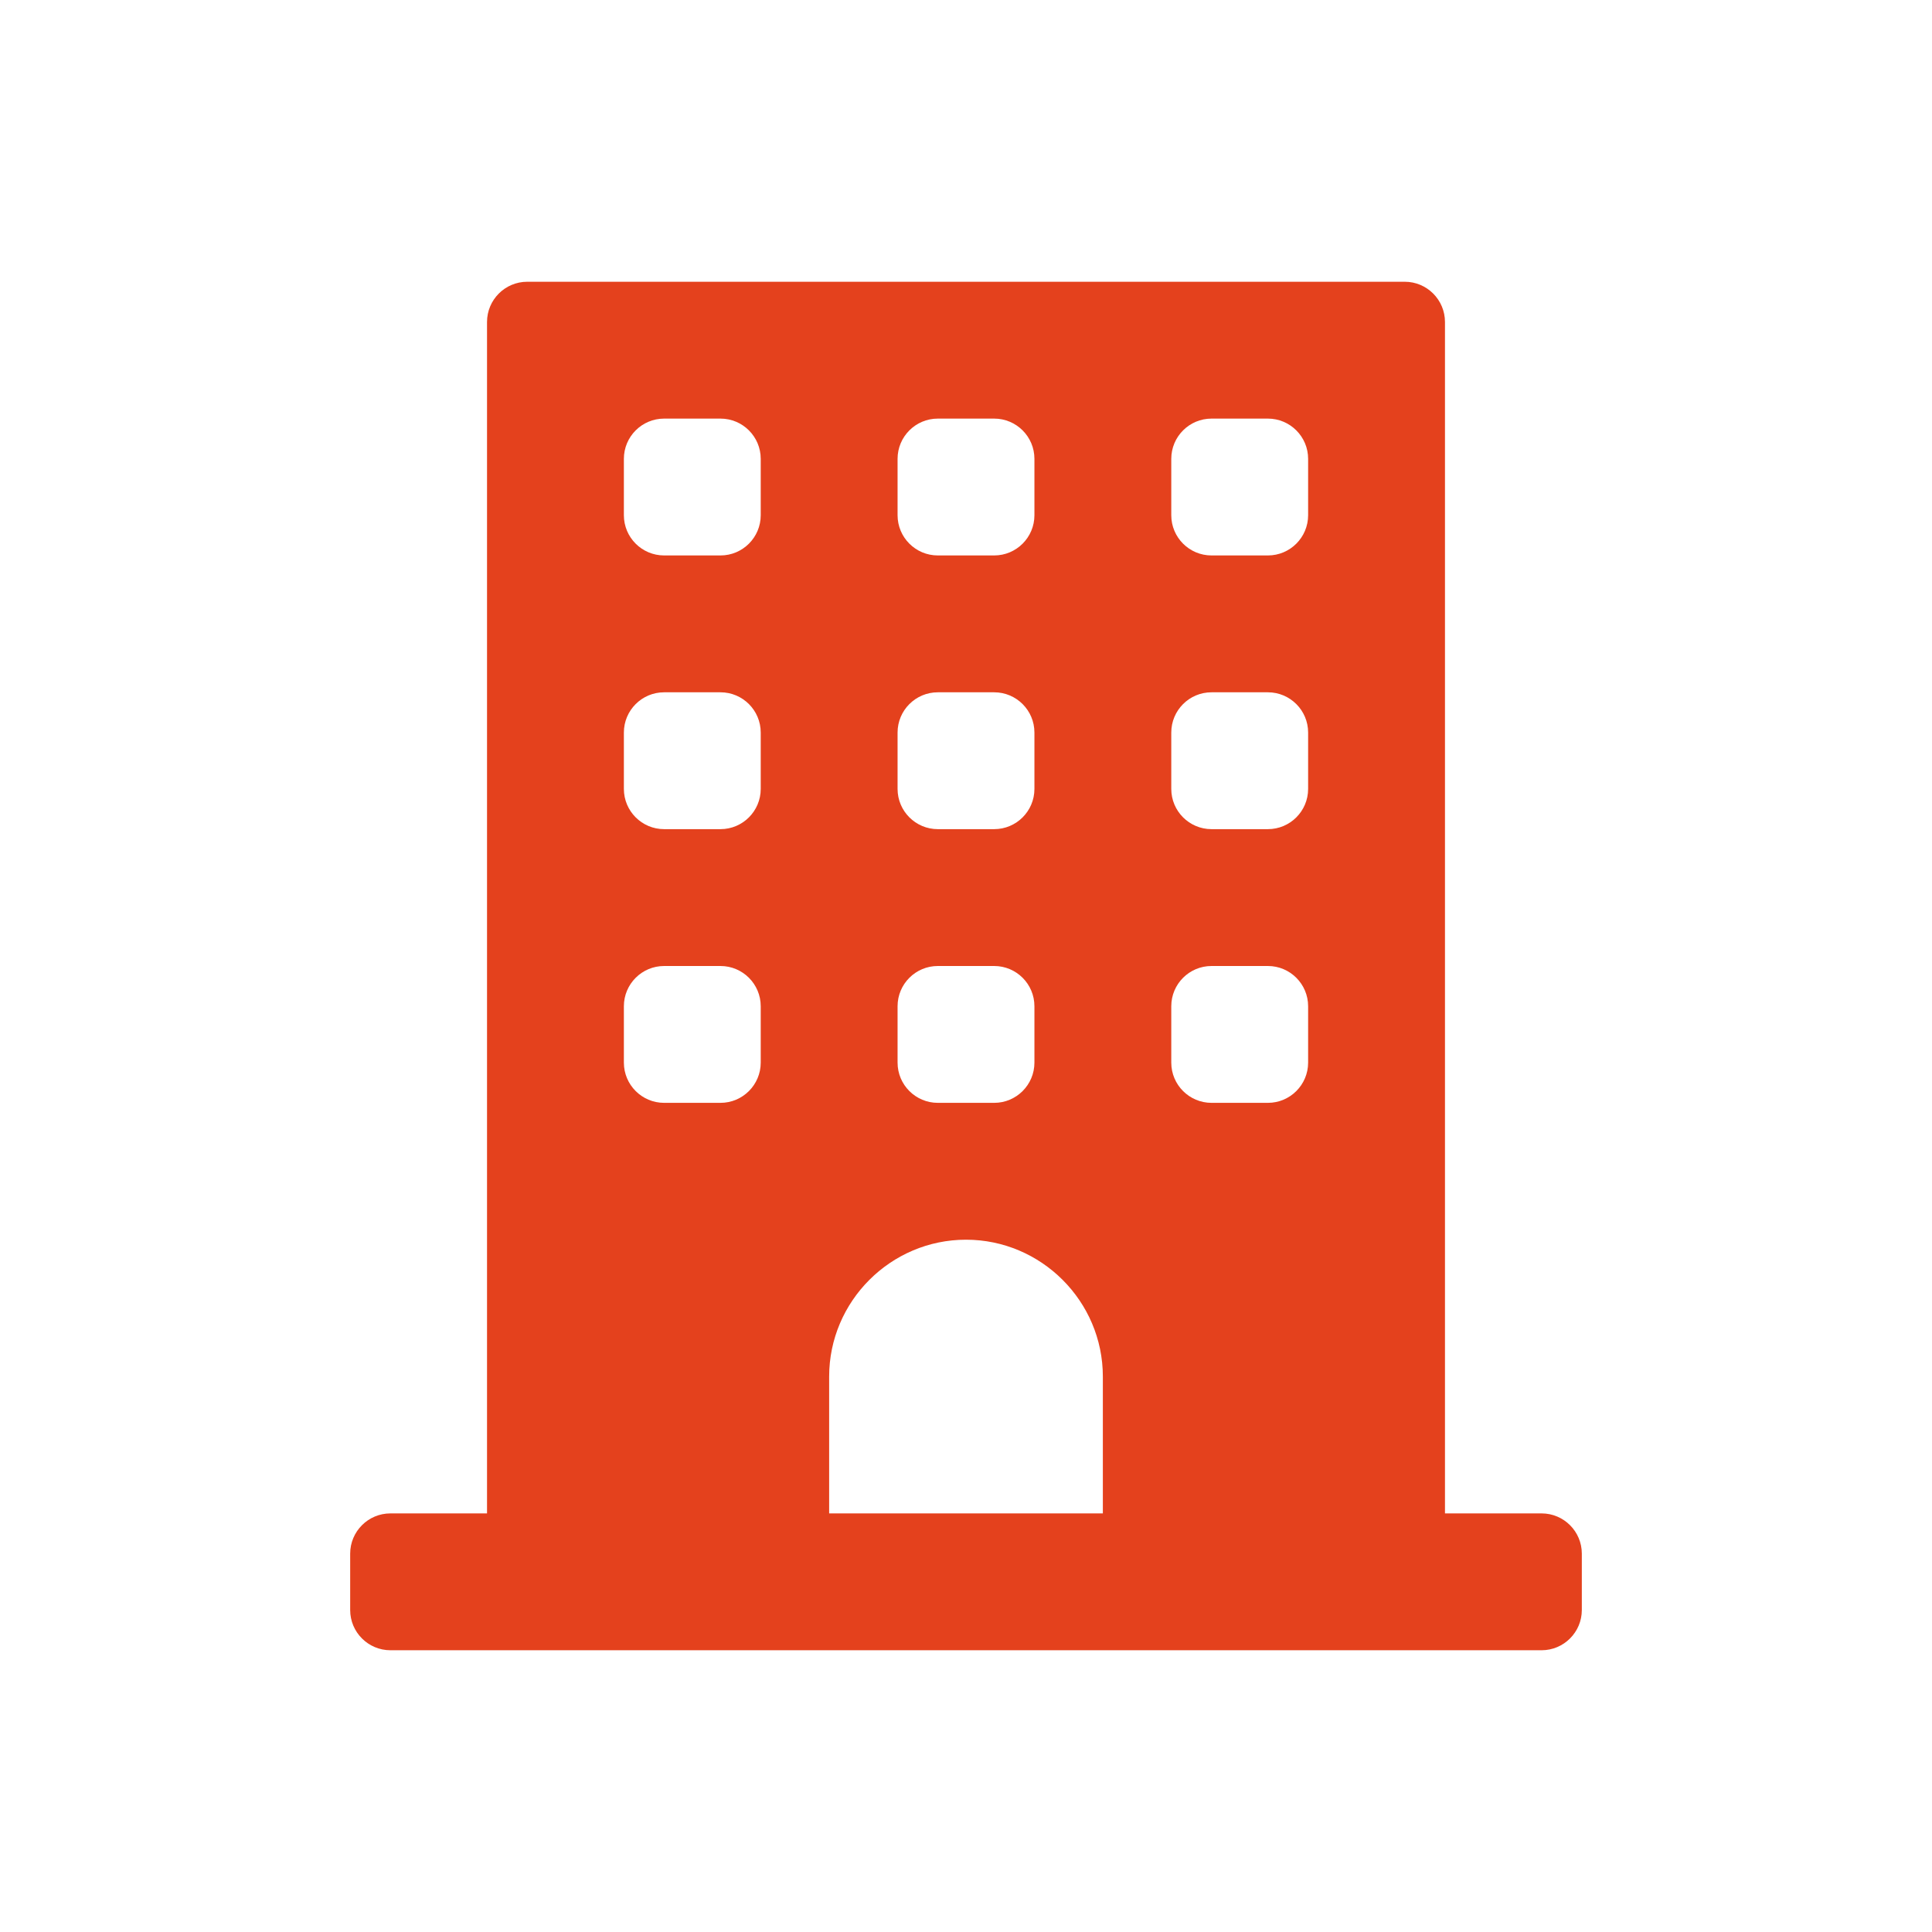 <svg width="48" height="48" viewBox="0 0 48 48" fill="none" xmlns="http://www.w3.org/2000/svg">
<g clip-path="url(#clip0_1805_68681)">
<path d="M35.9 37.6V8C35.9 7.448 35.452 7 34.9 7H13.1C12.548 7 12.1 7.448 12.1 8V37.6H9.7C9.148 37.6 8.7 38.048 8.7 38.6V40C8.7 40.552 9.148 41 9.7 41H38.3C38.852 41 39.3 40.552 39.3 40V38.6C39.3 38.048 38.852 37.6 38.3 37.6H35.9ZM22.3 11.4C22.3 10.848 22.748 10.4 23.3 10.4H24.7C25.252 10.4 25.7 10.848 25.7 11.4V12.8C25.7 13.352 25.252 13.8 24.7 13.8H23.3C22.748 13.8 22.3 13.352 22.3 12.8V11.4ZM22.3 18.2C22.3 17.648 22.748 17.2 23.3 17.2H24.7C25.252 17.2 25.7 17.648 25.7 18.2V19.6C25.7 20.152 25.252 20.6 24.7 20.6H23.3C22.748 20.6 22.3 20.152 22.3 19.6V18.2ZM22.3 25C22.3 24.448 22.748 24 23.3 24H24.7C25.252 24 25.7 24.448 25.7 25V26.4C25.7 26.952 25.252 27.4 24.7 27.4H23.3C22.748 27.4 22.3 26.952 22.3 26.4V25ZM18.9 26.4C18.9 26.952 18.452 27.4 17.9 27.4H16.5C15.948 27.4 15.5 26.952 15.5 26.4V25C15.5 24.448 15.948 24 16.5 24H17.9C18.452 24 18.9 24.448 18.9 25V26.4ZM18.9 19.6C18.9 20.152 18.452 20.6 17.9 20.6H16.5C15.948 20.6 15.5 20.152 15.5 19.6V18.2C15.5 17.648 15.948 17.2 16.5 17.2H17.9C18.452 17.2 18.9 17.648 18.9 18.2V19.6ZM18.9 12.8C18.9 13.352 18.452 13.8 17.9 13.8H16.5C15.948 13.8 15.5 13.352 15.5 12.8V11.4C15.5 10.848 15.948 10.4 16.5 10.4H17.9C18.452 10.4 18.9 10.848 18.9 11.4V12.8ZM27.4 37.6H20.6V34.2C20.6 32.33 22.13 30.8 24 30.8C25.87 30.8 27.4 32.33 27.4 34.2V37.6ZM32.5 26.4C32.5 26.952 32.052 27.4 31.5 27.4H30.1C29.548 27.4 29.1 26.952 29.1 26.4V25C29.1 24.448 29.548 24 30.1 24H31.5C32.052 24 32.5 24.448 32.5 25V26.4ZM32.5 19.6C32.5 20.152 32.052 20.6 31.5 20.6H30.1C29.548 20.6 29.1 20.152 29.1 19.6V18.2C29.1 17.648 29.548 17.2 30.1 17.2H31.5C32.052 17.2 32.5 17.648 32.5 18.2V19.6ZM32.5 12.8C32.5 13.352 32.052 13.8 31.5 13.8H30.1C29.548 13.8 29.1 13.352 29.1 12.8V11.4C29.1 10.848 29.548 10.4 30.1 10.4H31.5C32.052 10.4 32.5 10.848 32.5 11.4V12.8Z" fill="#E4411D"/>
</g>
<defs>
<clipPath id="clip0_1805_68681">
<rect width="34" height="34" fill="white" transform="translate(7 7)"/>
</clipPath>
</defs>
</svg>
